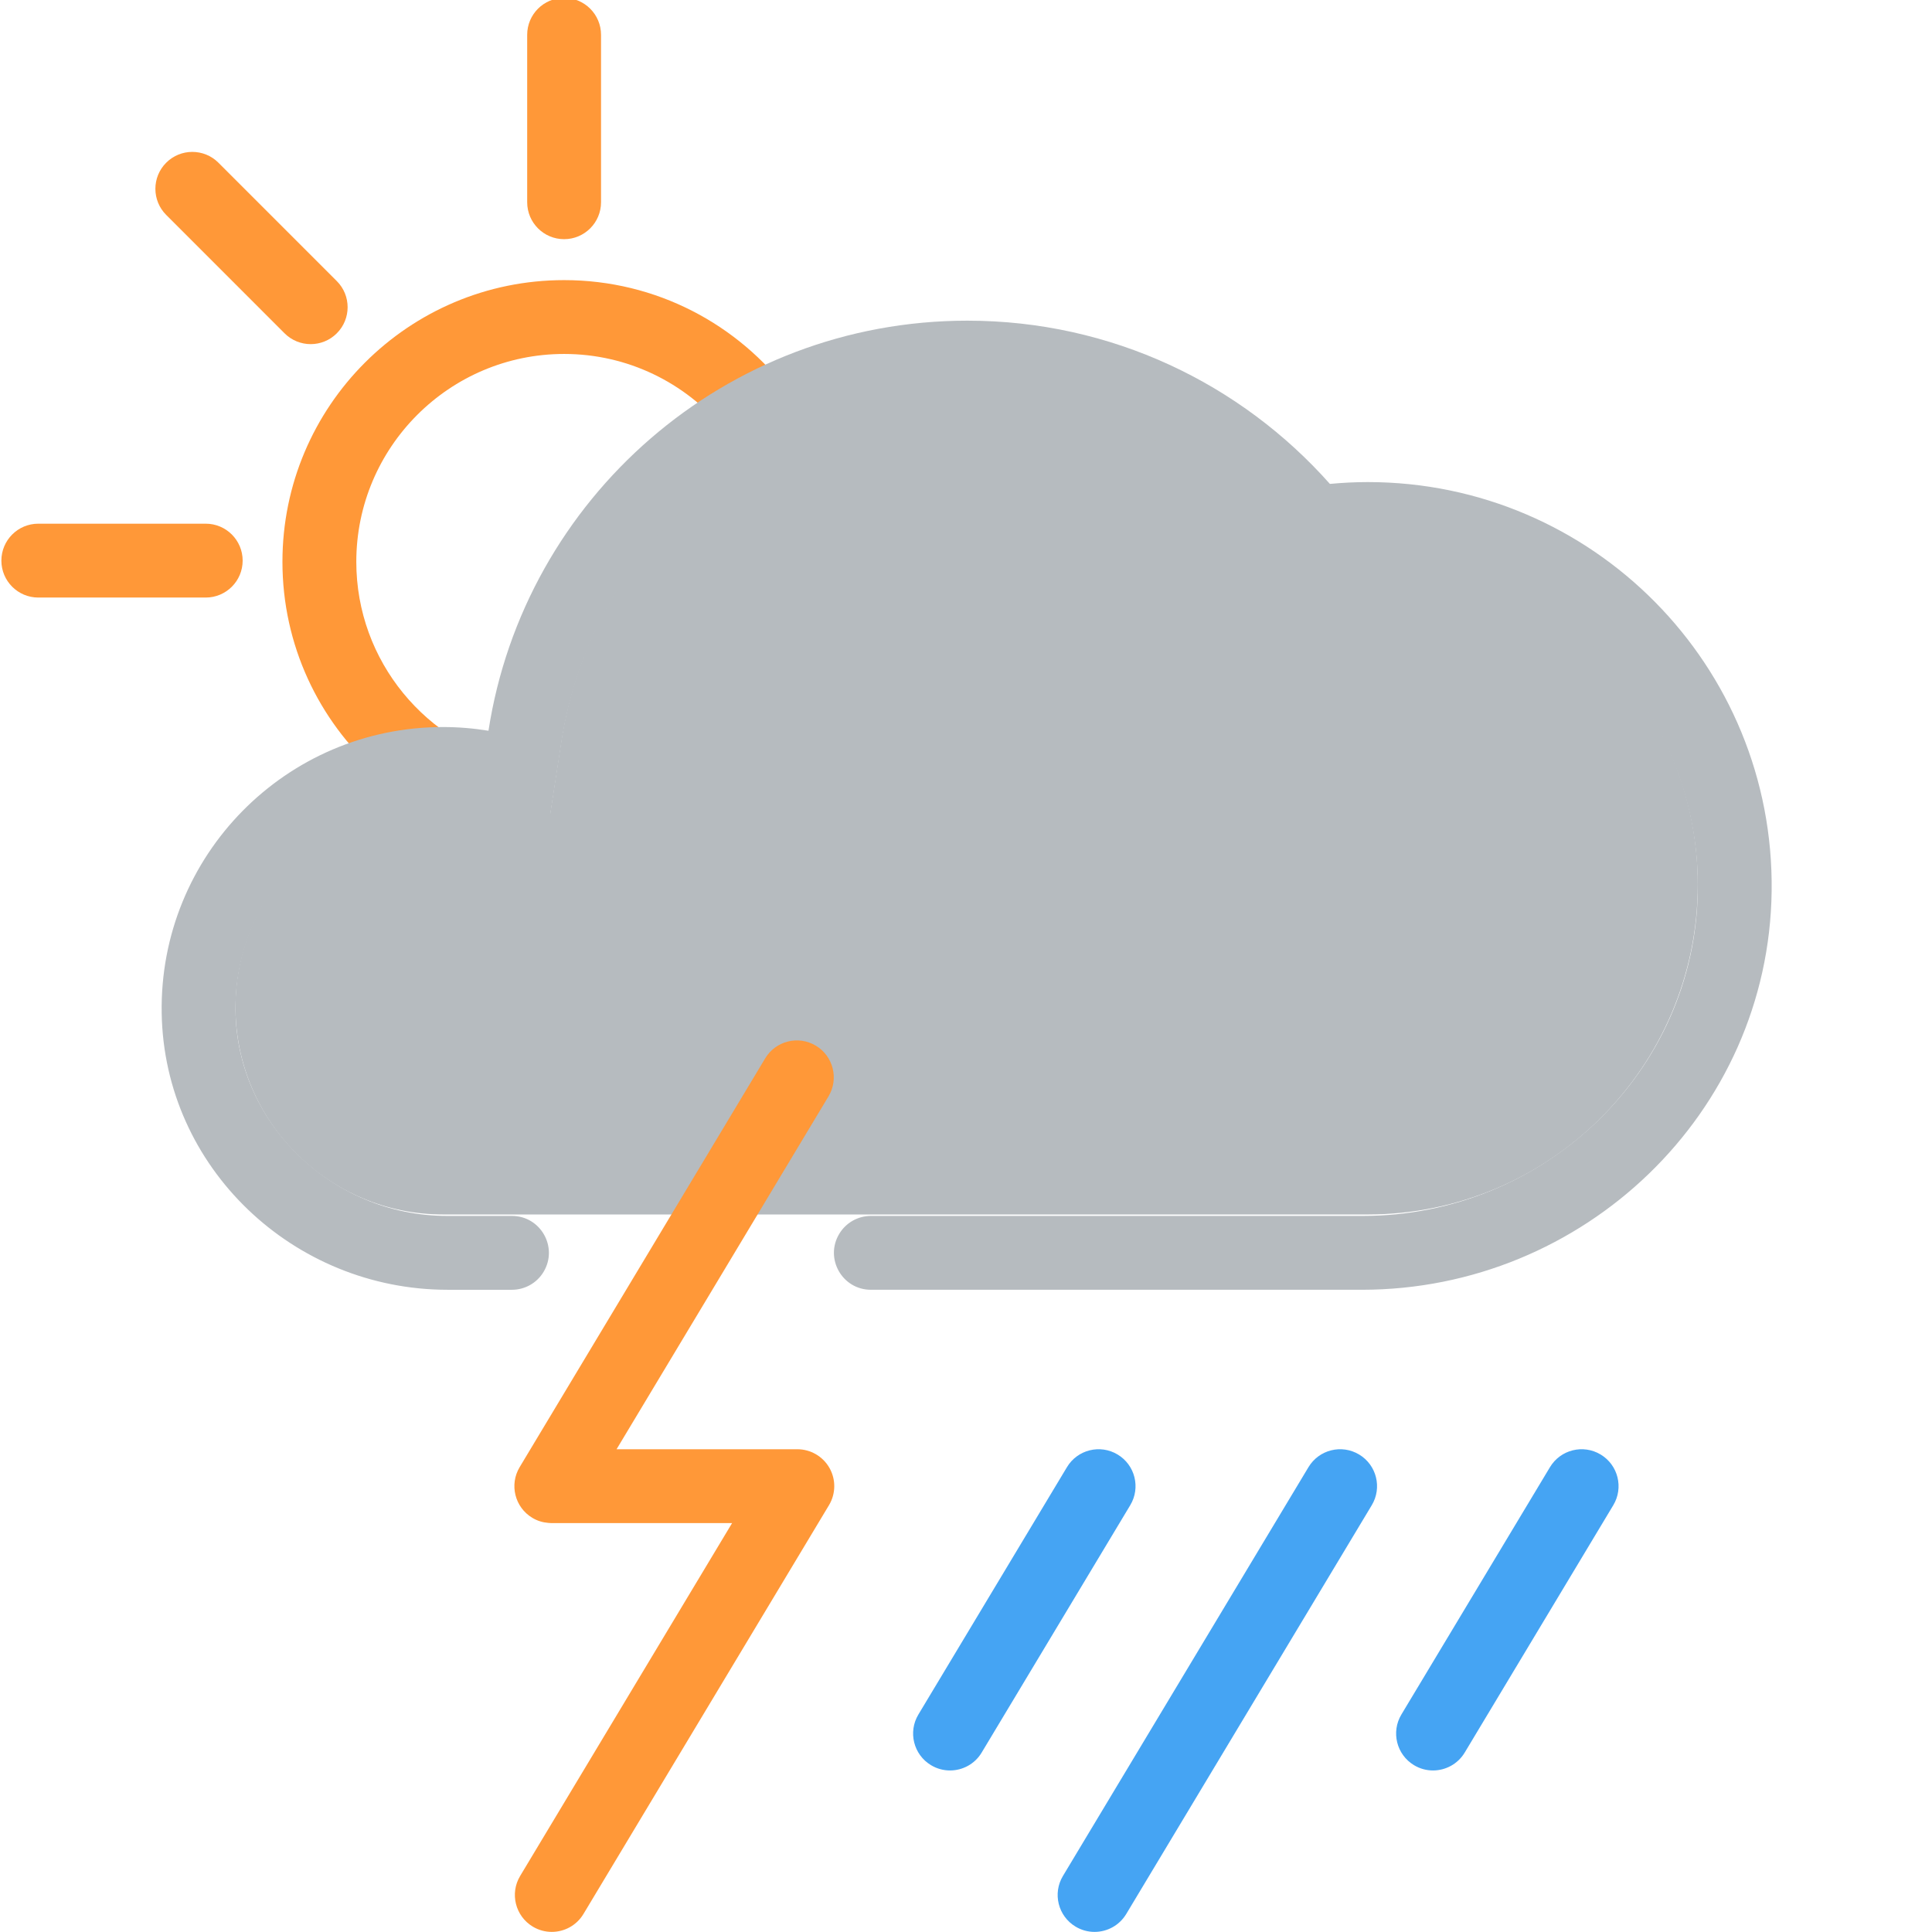<?xml version="1.0" encoding="utf-8"?>
<!-- Generator: Adobe Illustrator 16.0.0, SVG Export Plug-In . SVG Version: 6.00 Build 0)  -->
<!DOCTYPE svg PUBLIC "-//W3C//DTD SVG 1.1//EN" "http://www.w3.org/Graphics/SVG/1.1/DTD/svg11.dtd">
<svg version="1.1" id="Icons" xmlns="http://www.w3.org/2000/svg" xmlns:xlink="http://www.w3.org/1999/xlink" x="0px" y="0px"
	 width="32px" height="32px" viewBox="0 0 198.425 198.43" enable-background="new 0 0 198.425 198.43"
	 xml:space="preserve">
<path fill="#B6BBBF" d="M140.482,56.945c18.689,0,33.891,15.2,33.891,33.89c0,18.688-15.199,33.899-33.891,33.899h-94.98
	c-11.75,0-21.32-9.561-21.32-21.311s9.57-21.32,21.32-21.32c1.13,0,2.29,0.1,3.45,0.28l7.55,1.23l1.16-7.561
	c1.52-9.84,6.53-18.86,14.11-25.42c7.65-6.63,17.44-10.27,27.58-10.27c12.04,0,23.55,5.18,31.56,14.21l2.551,2.88l3.83-0.36
	C138.414,56.995,139.453,56.945,140.482,56.945z"/>
<g>
	<g>
		<path fill="#FF9838" d="M57.935,24.565c-2.094,0-3.792-1.698-3.792-3.793V3.575c0-2.095,1.698-3.792,3.792-3.792
			s3.793,1.697,3.793,3.792V20.77C61.728,22.866,60.03,24.565,57.935,24.565z"/>
	</g>
	<g>
		<path fill="#FF9838" d="M31.908,35.345c-0.97,0-1.941-0.37-2.682-1.11l-12.158-12.16c-1.482-1.481-1.482-3.884,0-5.364
			c1.48-1.48,3.883-1.48,5.362,0L34.589,28.87c1.482,1.48,1.482,3.883,0,5.363C33.85,34.975,32.879,35.345,31.908,35.345z"/>
	</g>
	<g>
		<path fill="#FF9838" d="M21.128,61.373H3.931c-2.094,0-3.792-1.698-3.792-3.793c0-2.095,1.699-3.793,3.792-3.793h17.197
			c2.094,0,3.792,1.698,3.792,3.793C24.92,59.674,23.222,61.373,21.128,61.373z"/>
	</g>
	<path fill="#FF9838" d="M38.654,79.262c2.178-0.618,4.473-0.957,6.847-0.957c1.339,0,2.704,0.111,4.06,0.331l3.773,0.613
		l0.105-0.687c-9.617-2.07-16.847-10.636-16.847-20.862c0-11.771,9.574-21.346,21.344-21.346c6.558,0,12.432,2.977,16.351,7.646
		c2.166-1.409,4.443-2.624,6.803-3.646C75.812,33.321,67.406,28.77,57.936,28.77c-15.977,0-28.93,12.952-28.93,28.931
		C29.007,66.269,32.735,73.965,38.654,79.262z"/>
</g>
<path fill="#FF9838" d="M85.191,150.771c-0.674-1.188-1.936-1.924-3.302-1.924H63.323l21.769-36.244
	c1.078-1.795,0.496-4.125-1.299-5.203c-1.796-1.079-4.127-0.498-5.205,1.299L53.37,150.686c-1.078,1.797-0.497,4.127,1.299,5.205
	c0.516,0.312,1.076,0.477,1.638,0.521c0.005,0,0.01,0,0.014,0.001c0.099,0.008,0.198,0.02,0.297,0.02
	c0.013,0,0.027-0.003,0.041-0.003c0.013,0,0.026,0.003,0.039,0.003h18.49L53.42,192.674c-1.079,1.795-0.497,4.125,1.299,5.204
	c0.611,0.367,1.284,0.541,1.949,0.541c1.288,0,2.543-0.656,3.255-1.841l25.218-41.987C85.845,153.42,85.863,151.96,85.191,150.771z"
	/>
<path fill="#B6BBBF" d="M140.481,49.513c-1.312,0-2.61,0.068-3.894,0.188c-9.119-10.279-22.418-16.766-37.238-16.766
	c-24.884,0-45.501,18.265-49.182,42.118c-1.52-0.248-3.078-0.381-4.667-0.381c-16.125,0-29.166,13.206-28.896,29.393
	c0.265,15.848,13.523,28.405,29.371,28.405h6.602c1.331,0,2.565-0.698,3.25-1.84l0,0c1.519-2.528-0.303-5.746-3.25-5.746h-6.653
	c-11.925,0-21.938-9.758-21.735-21.682C24.386,91.618,33.87,82.257,45.5,82.257c1.137,0,2.297,0.095,3.451,0.282l7.547,1.226
	l1.166-7.557c1.518-9.84,6.528-18.868,14.104-25.424c7.651-6.619,17.447-10.266,27.579-10.266c12.048,0,23.552,5.181,31.564,14.213
	l2.551,2.875l3.826-0.355c1.121-0.104,2.166-0.155,3.19-0.155c18.864,0,34.181,15.491,33.892,34.421
	c-0.283,18.599-15.806,33.367-34.404,33.367h-50.52c-1.332,0-2.566,0.698-3.252,1.841l0,0c-1.52,2.527,0.303,5.744,3.252,5.744
	h50.417c22.797,0,41.799-18.134,42.094-40.929C182.257,68.382,163.574,49.513,140.481,49.513z"/>
<g>
	<path fill="#45A4F3" d="M147.175,181.839c-0.664,0-1.336-0.175-1.946-0.542c-1.795-1.078-2.377-3.409-1.3-5.203l15.261-25.406
		c1.08-1.797,3.407-2.379,5.205-1.3c1.795,1.079,2.377,3.409,1.299,5.204l-15.26,25.406
		C149.722,181.184,148.464,181.839,147.175,181.839z"/>
</g>
<g>
	<path fill="#45A4F3" d="M112.414,198.42c-0.664,0-1.336-0.175-1.947-0.542c-1.797-1.078-2.377-3.409-1.299-5.203l25.219-41.987
		c1.078-1.797,3.406-2.379,5.203-1.3c1.797,1.078,2.377,3.409,1.299,5.204l-25.219,41.988
		C114.958,197.764,113.703,198.42,112.414,198.42z"/>
</g>
<g>
	<path fill="#45A4F3" d="M97.57,181.839c-0.666,0-1.338-0.175-1.949-0.542c-1.797-1.078-2.377-3.409-1.299-5.203l15.259-25.406
		c1.078-1.797,3.406-2.379,5.203-1.3s2.379,3.409,1.299,5.204l-15.26,25.406C100.115,181.184,98.857,181.839,97.57,181.839z"/>
</g>
</svg>
